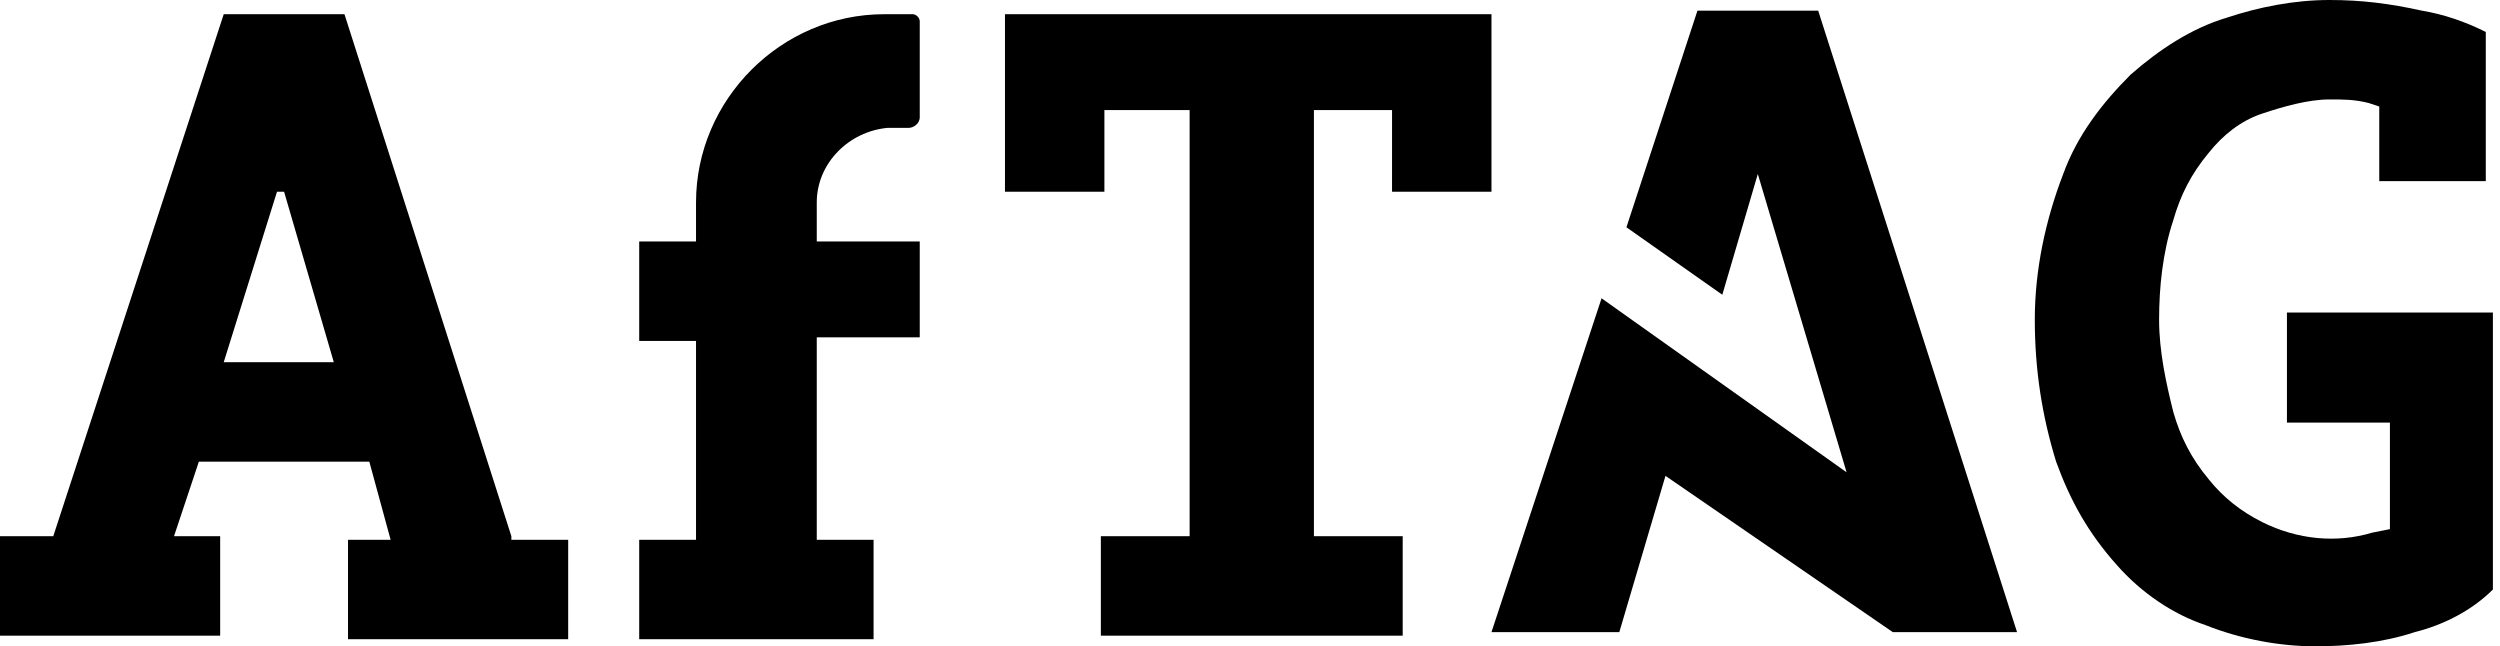 <?xml version="1.0" encoding="utf-8"?>
<!-- Generator: Adobe Illustrator 19.2.1, SVG Export Plug-In . SVG Version: 6.00 Build 0)  -->
<svg version="1.1" id="Layer_1" xmlns="http://www.w3.org/2000/svg" xmlns:xlink="http://www.w3.org/1999/xlink" x="0px" y="0px"
	 viewBox="0 0 70.4 18.2" style="enable-background:new 0 0 70.4 18.2;" xml:space="preserve">
<title>AfTAG</title>
<path d="M31,15.1h2.5v-12h-2.4v2.3h-2.8v-5h13.7v5h-2.8V3.1H37v12h2.5v2.8H31L31,15.1z M64.4,8.8v3.1h2.9v3L66.8,15
	c-1,0.3-2.1,0.2-3.1-0.3c-0.6-0.3-1.1-0.7-1.5-1.2c-0.5-0.6-0.8-1.2-1-1.9c-0.2-0.8-0.4-1.7-0.4-2.6c0-0.9,0.1-1.9,0.4-2.8
	c0.2-0.7,0.5-1.3,1-1.9c0.4-0.5,0.9-0.9,1.5-1.1c0.6-0.2,1.3-0.4,1.9-0.4c0.4,0,0.7,0,1.1,0.1l0.3,0.1v2.1H70V0.9
	c-0.6-0.3-1.2-0.5-1.8-0.6C67.3,0.1,66.5,0,65.6,0c-1,0-2,0.2-2.9,0.5c-1,0.3-1.9,0.9-2.7,1.6c-0.8,0.8-1.5,1.7-1.9,2.8
	c-0.5,1.3-0.8,2.7-0.8,4.1c0,1.4,0.2,2.7,0.6,4c0.4,1.1,0.9,2,1.7,2.9c0.7,0.8,1.6,1.4,2.5,1.7c1,0.4,2.1,0.6,3.1,0.6
	c0.9,0,1.9-0.1,2.8-0.4c0.8-0.2,1.6-0.6,2.2-1.2V8.8H64.4z"/>
<path d="M51.2,0.3h-3.4l-2,6.1l2.7,1.9l1-3.4l2.5,8.4l-6.9-4.9l-3.1,9.4h3.6l1.3-4.4l6.4,4.4h3.5L51.2,0.3z"/>
<path d="M25.9,9.5V6.8H23V5.7c0-1.1,0.9-2,2-2.1h0.6c0.1,0,0.3-0.1,0.3-0.3V0.6c0-0.1-0.1-0.2-0.2-0.2h-0.8c-2.9,0-5.3,2.4-5.3,5.3
	v1.1H18v2.8h1.6v5.6H18v2.8h6.6v-2.8H23V9.5L25.9,9.5z M14.4,15.1L9.7,0.4H6.3L1.5,15.1H0v2.8h6.2v-2.8H4.9L5.6,13h4.8l0.6,2.2H9.8
	v2.8H16v-2.8H14.4z M6.3,10.2l1.5-4.8H8l1.4,4.8H6.3z"/>
</svg>
